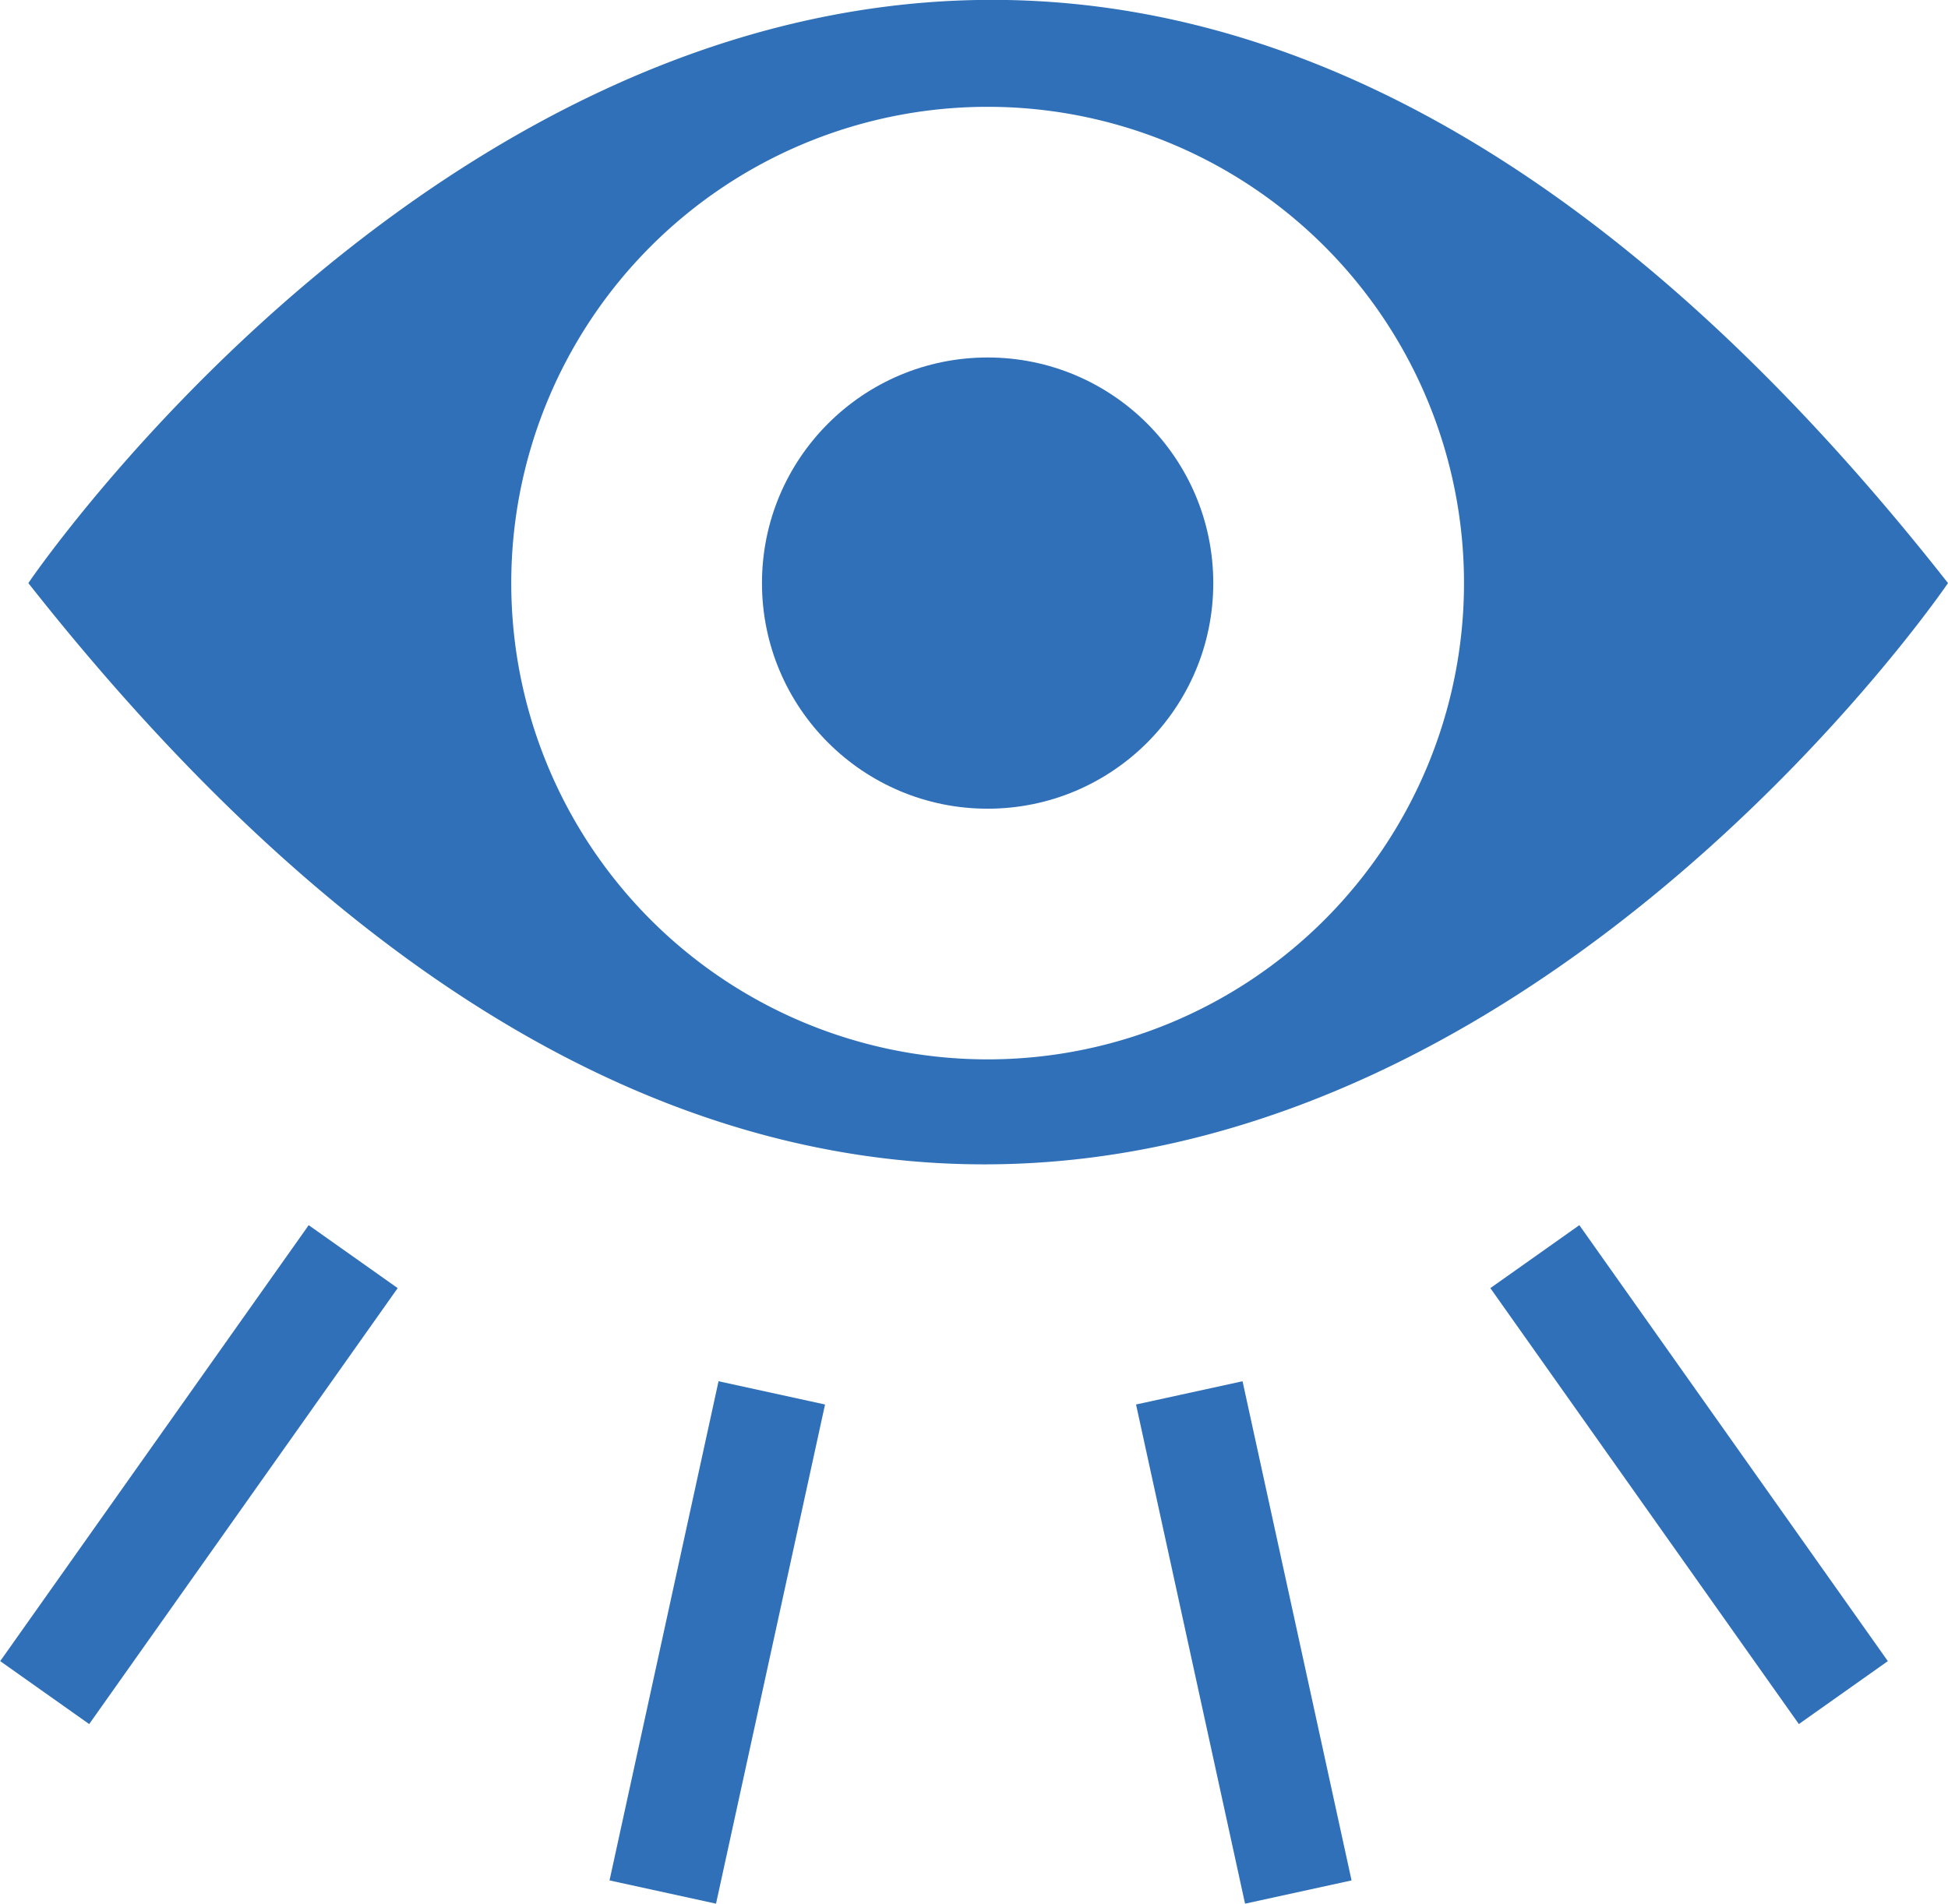 <svg xmlns="http://www.w3.org/2000/svg" viewBox="0 0 17.87 17.47"><defs><style>.cls-1{fill:#2f70b8;}.cls-2{fill:none;stroke:#2f70b8;stroke-miterlimit:10;}</style></defs><title>icone-observation</title><g id="Layer_2" data-name="Layer 2"><g id="Layer_1-2" data-name="Layer 1"><path class="cls-1" d="M.26,5.35h0c9.46,12,17.61,0,17.61,0h0C8.41-6.69.26,5.35.26,5.35Zm8.8,4.37a4.37,4.37,0,1,1,4.37-4.37A4.37,4.37,0,0,1,9.06,9.72Z"/><circle class="cls-1" cx="9.06" cy="5.35" r="2.07"/><line class="cls-2" x1="3.24" y1="11.53" x2="0.41" y2="15.53"/><line class="cls-2" x1="14.08" y1="11.53" x2="16.91" y2="15.53"/><line class="cls-2" x1="7.08" y1="12.78" x2="6.08" y2="17.36"/><line class="cls-2" x1="10.91" y1="12.78" x2="11.91" y2="17.36"/></g></g></svg>
